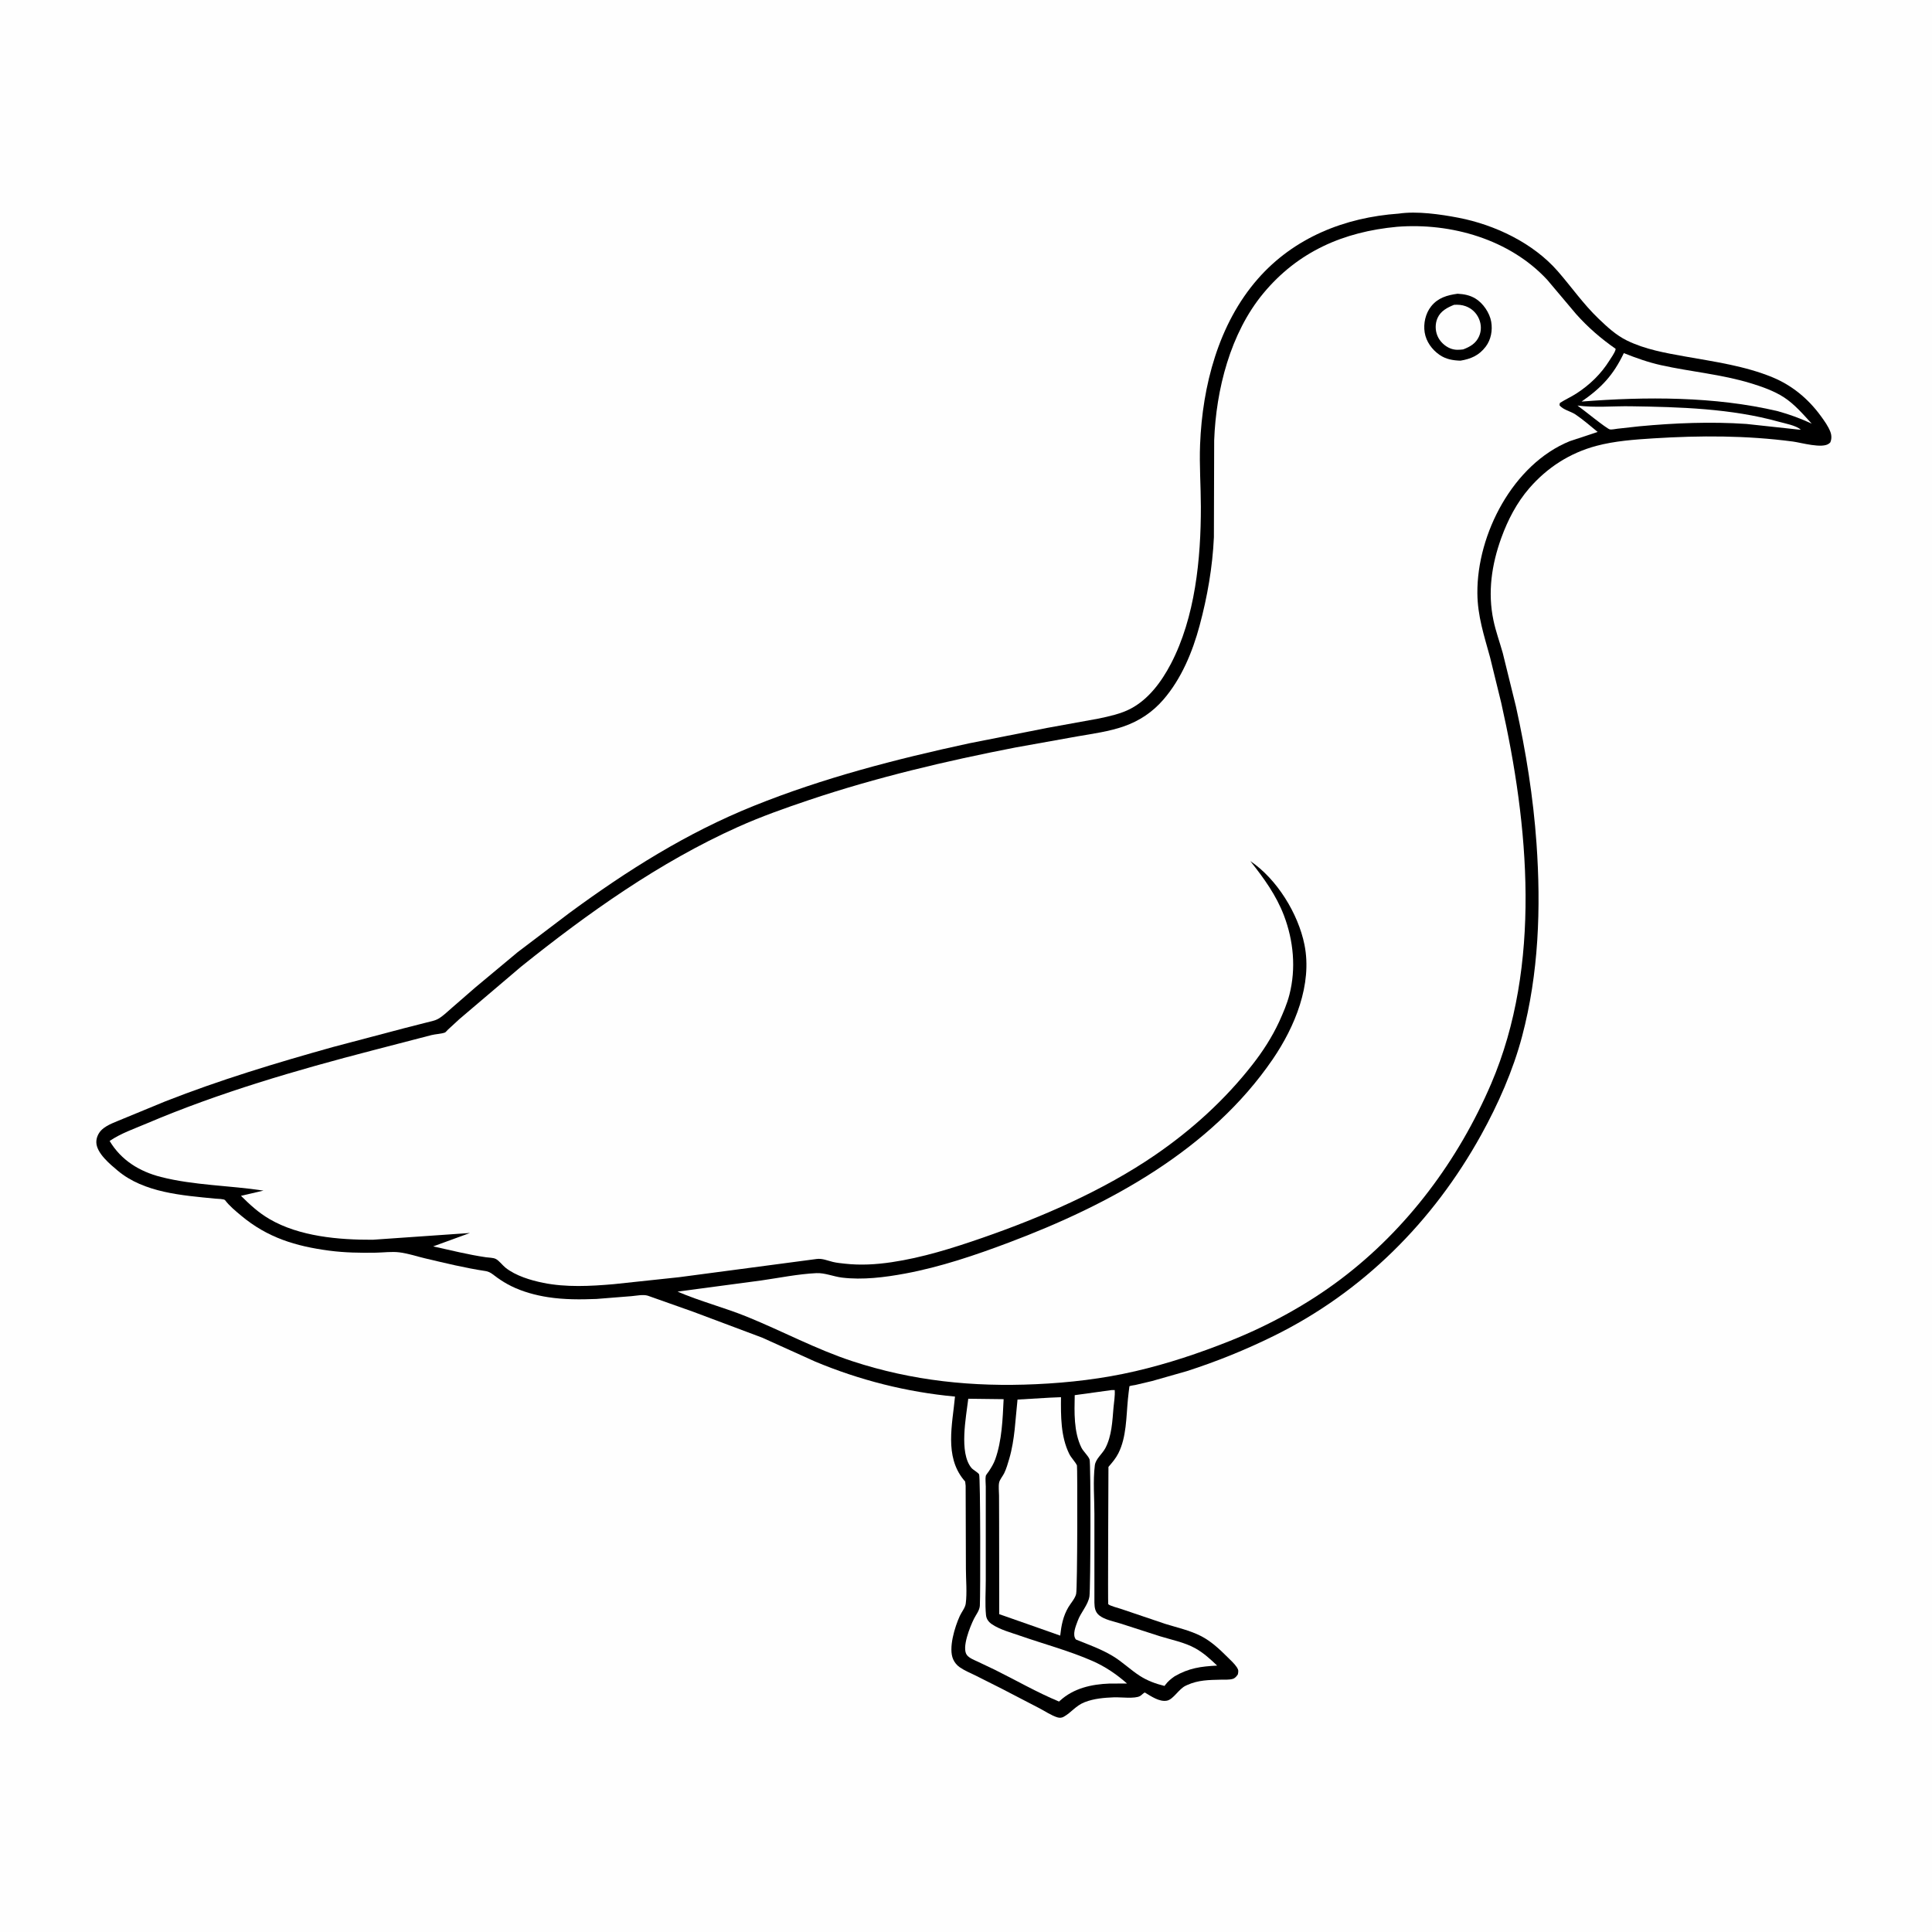 <svg version="1.1" xmlns="http://www.w3.org/2000/svg" style="display: block;" viewBox="0 0 2048 2048" width="1024" height="1024">
<path transform="translate(0,0)" fill="rgb(254,254,254)" d="M -0 -0 L 2048 0 L 2048 2048 L -0 2048 L -0 -0 z"/>
<path transform="translate(0,0)" fill="rgb(0,0,0)" d="M 1482.75 226.432 C 1501.94 223.565 1527.08 227.168 1546 230.817 C 1584.61 238.262 1625.25 257.59 1651.39 287.614 C 1666.01 304.414 1678.25 322.161 1694.44 337.71 C 1703.58 346.496 1713.18 355.394 1724.68 360.998 C 1744.03 370.429 1765.28 374.134 1786.28 377.881 C 1817.24 383.404 1849.67 387.885 1878.89 399.935 C 1899.65 408.497 1916.74 422.695 1929.95 440.722 C 1933.68 445.806 1938.08 451.906 1940.29 457.838 C 1941.65 461.471 1941.73 465.477 1940.15 469.027 L 1938.96 470.081 C 1931.98 475.91 1909.31 469.197 1900.44 468.031 C 1851.09 461.542 1802.46 461.562 1752.88 464.667 C 1732.72 465.93 1711.6 467.451 1692.07 472.68 C 1664.05 480.181 1640.09 495.624 1621.13 517.502 C 1607.84 532.829 1598.33 551.187 1591.45 570.178 C 1581.22 598.46 1576.87 627.771 1583.1 657.5 C 1585.55 669.176 1589.72 680.619 1592.96 692.106 L 1606.95 748.889 C 1617.53 796.428 1625.33 845.361 1628.75 893.964 C 1633.57 962.56 1631.15 1031.79 1613.48 1098.57 C 1603.92 1134.67 1588.16 1170.41 1570.09 1203.04 C 1519.19 1295 1444.49 1369.81 1349.86 1416.34 C 1320.06 1430.99 1289.55 1443.36 1257.94 1453.5 L 1221.27 1463.94 L 1203.56 1468.13 C 1202.19 1468.43 1198.28 1468.84 1197.23 1469.48 C 1197.12 1469.54 1195.7 1482.47 1195.62 1483.36 C 1193.81 1502.08 1194.16 1523.41 1185.52 1540.53 C 1182.79 1545.95 1178.95 1550.43 1175 1554.97 C 1174.96 1569.59 1174.3 1699.98 1174.77 1700.48 C 1176.47 1702.32 1185.6 1704.56 1188.39 1705.54 L 1234.99 1721.31 C 1247.59 1725.25 1261.21 1728.21 1273 1734.24 C 1283.65 1739.68 1292.63 1748.06 1301.04 1756.44 C 1304.48 1759.87 1308.68 1763.6 1311.32 1767.71 C 1313.08 1770.44 1312.75 1771.95 1312.16 1775 C 1310.7 1777 1309.34 1778.9 1306.84 1779.67 C 1303.08 1780.83 1297.94 1780.43 1294.02 1780.53 C 1281.59 1780.82 1270.31 1780.87 1258.64 1786.11 L 1257 1786.87 C 1249.59 1790.24 1243.9 1801.4 1237.02 1802.76 C 1229.05 1804.33 1220.09 1798.02 1213.5 1794.09 C 1211.5 1795.15 1210.3 1796.84 1208.5 1797.87 C 1202.99 1801.02 1187.64 1798.95 1180.93 1799.23 C 1170.37 1799.66 1159.81 1800.49 1149.87 1804.36 C 1140.22 1808.12 1135.83 1815.26 1127.5 1819.89 C 1125.42 1821.05 1123.16 1821.15 1120.92 1820.48 C 1114.74 1818.65 1107.87 1813.99 1102.1 1810.97 L 1061.05 1789.66 L 1033.86 1775.99 C 1028.39 1773.31 1022.36 1770.84 1017.37 1767.37 C 1014.27 1765.21 1011.97 1762.41 1010.41 1758.96 C 1005.09 1747.15 1012.2 1724.49 1017.41 1713.01 C 1019.29 1708.88 1023.15 1704.35 1023.73 1699.85 C 1025.22 1688.36 1023.92 1674.87 1023.9 1663.21 L 1023.63 1575.01 L 1023.12 1570.5 L 1021.53 1568.64 C 1001.01 1543.57 1009.62 1509.78 1012.34 1480.42 C 961.317 1475.71 911.137 1463.03 863.902 1443.23 L 807.926 1417.95 L 734.845 1390.54 L 686.737 1373.5 C 681.826 1371.98 674.7 1373.52 669.501 1373.97 L 632.273 1376.94 C 615.195 1377.63 597.922 1377.68 581 1375.07 C 567.712 1373.02 553.896 1369.26 541.806 1363.27 C 536.776 1360.78 532.016 1357.85 527.433 1354.62 C 523.37 1351.75 519.831 1348.14 514.739 1347.38 C 493.163 1344.15 471.819 1338.9 450.595 1333.9 C 441.638 1331.79 432.453 1328.68 423.352 1327.54 C 415.247 1326.53 406.638 1327.75 398.451 1327.89 C 382.005 1328.19 365.298 1327.9 348.972 1325.74 C 313.492 1321.05 283.515 1311.98 255.677 1288.68 C 249.731 1283.71 243.28 1278.46 238.6 1272.25 C 237.532 1270.83 230.308 1270.81 228.161 1270.6 C 193.31 1267.17 152.666 1264.39 124.731 1240.9 C 116.706 1234.15 102.676 1222.66 102.126 1211.3 C 101.878 1206.18 104.312 1200.89 108.037 1197.43 C 113.84 1192.06 123.214 1189.1 130.377 1185.98 L 175.08 1167.55 C 233.304 1144.66 292.68 1126.76 352.858 1109.91 L 428 1090.06 L 452.156 1083.9 C 456.152 1082.85 460.888 1082.05 464.5 1080.01 C 469.789 1077.02 474.711 1072.02 479.323 1068.08 L 503.915 1046.71 L 548.772 1009.31 L 603.71 967.678 C 664.999 922.627 727.938 882.893 798.729 854.385 C 872.567 824.651 949.406 804.792 1027.09 788.006 L 1110.15 771.595 L 1164.64 761.699 C 1175.77 759.358 1188.31 756.633 1198.46 751.29 C 1217.64 741.199 1231.24 722.636 1241.08 703.863 C 1266.95 654.505 1273.05 592.312 1272.97 537.24 C 1272.94 515.234 1271.27 493.223 1272.14 471.217 C 1274.58 409.092 1291.57 343.386 1333.26 295.727 C 1371.61 251.889 1425.45 230.451 1482.75 226.432 z"/>
<path transform="translate(0,0)" fill="rgb(254,254,254)" d="M 1672.19 429.883 C 1690.28 432.34 1709.89 430.396 1728.25 430.658 C 1780.29 431.403 1835.26 432.998 1885.61 447.062 C 1892.39 448.958 1903.76 450.9 1908.94 455.5 L 1905.99 455.32 L 1851.27 449.409 C 1813.87 446.815 1774.88 448.387 1737.56 451.914 L 1714.64 454.454 C 1712.68 454.655 1708.4 455.594 1706.56 455.206 C 1702.99 454.456 1677.53 433.544 1672.19 429.883 z"/>
<path transform="translate(0,0)" fill="rgb(254,254,254)" d="M 1721.32 374.331 C 1734.19 379.426 1747.22 384.093 1760.75 387.099 C 1792.51 394.152 1824.7 396.727 1856.03 406.298 C 1867.7 409.865 1880.49 414.361 1890.79 421 C 1902.18 428.333 1911.42 439.164 1920.47 449.085 C 1908.55 443.535 1897.2 439.41 1884.54 435.866 C 1817.92 420.123 1744.47 420.35 1676.53 425.681 C 1697.78 410.902 1710.19 397.641 1721.32 374.331 z"/>
<path transform="translate(0,0)" fill="rgb(254,254,254)" d="M 1178.63 1473.5 L 1181.64 1473.5 C 1182.11 1479.6 1180.88 1486.05 1180.36 1492.14 C 1179.15 1506.45 1178.54 1522.09 1171.73 1535.06 C 1168.43 1541.32 1161.43 1546.38 1160.56 1553.36 C 1158.5 1569.67 1160.13 1588.26 1160.11 1604.77 L 1160.12 1698.95 C 1160.26 1704.37 1160.89 1708.86 1165.3 1712.42 C 1170.95 1716.97 1180.67 1718.76 1187.58 1720.94 L 1229.54 1734.47 C 1241.84 1738.27 1255.7 1740.94 1267.01 1747.22 C 1275.86 1752.14 1282.92 1758.65 1290.23 1765.6 C 1272.99 1766.47 1260.2 1768.21 1245.07 1777.01 C 1241.05 1779.84 1238.14 1782.21 1235.16 1786.17 L 1234.42 1787.17 C 1225.05 1784.85 1216.24 1781.64 1208.09 1776.37 C 1198.08 1769.89 1189.57 1761.45 1179.29 1755.31 C 1166.85 1747.88 1153.79 1743.36 1140.5 1737.94 C 1136.41 1732.77 1140.34 1723.89 1142.44 1718.1 C 1145.65 1709.23 1153.42 1701.4 1154.86 1692.17 C 1156.08 1684.26 1156.42 1550.91 1154.98 1547 C 1153.58 1543.2 1148.3 1538.55 1146.32 1534.5 C 1138.12 1517.78 1138.88 1496.98 1139.25 1478.93 L 1178.63 1473.5 z"/>
<path transform="translate(0,0)" fill="rgb(254,254,254)" d="M 1026.4 1482.72 L 1063.89 1483.18 C 1062.87 1504.13 1062.11 1527.12 1054.98 1547 C 1053.3 1551.68 1050.87 1555.54 1048.17 1559.68 C 1047.52 1560.68 1045.19 1563.45 1044.97 1564.5 C 1044.33 1567.66 1044.97 1572.58 1044.97 1575.89 L 1044.96 1603.34 L 1044.96 1675.21 C 1044.96 1687.22 1044.04 1700.07 1045.2 1712 C 1045.63 1716.38 1048.04 1719.44 1051.62 1721.86 C 1059.98 1727.52 1072.26 1730.81 1081.77 1734.11 C 1106.93 1742.86 1133.59 1749.97 1157.95 1760.65 C 1171.58 1766.63 1183.58 1774.78 1194.71 1784.61 L 1176.25 1784.64 C 1157.2 1785.32 1138.17 1789.55 1123.71 1802.73 L 1122.64 1803.72 C 1099.65 1794.21 1077.19 1781.26 1054.86 1770.18 L 1036 1761.21 C 1032.38 1759.53 1027.54 1757.68 1025.02 1754.5 C 1019.01 1746.93 1028.49 1723.97 1032.42 1716.03 C 1034.67 1711.5 1038.4 1707.2 1038.68 1702 C 1039.33 1689.58 1039.32 1565.45 1037.89 1562.91 C 1036.75 1560.85 1031.49 1558.19 1029.64 1555.9 C 1016.49 1539.67 1024.12 1502.26 1026.4 1482.72 z"/>
<path transform="translate(0,0)" fill="rgb(254,254,254)" d="M 1112.94 1481.58 L 1124.69 1481.08 C 1124.52 1501.08 1124.37 1522.64 1133.36 1541.03 C 1135.55 1545.52 1139.62 1549.23 1141.62 1553.4 C 1142.2 1554.62 1142.19 1682.94 1140.77 1689.55 C 1139.73 1694.36 1135.01 1699.5 1132.5 1703.75 C 1126.93 1713.19 1125.03 1723.06 1123.86 1733.81 L 1097.74 1724.58 L 1059.23 1711.1 L 1059.11 1614.75 L 1059.02 1585.31 C 1059.01 1581.23 1058.29 1575.5 1059.12 1571.58 C 1059.81 1568.34 1063.02 1564.69 1064.5 1561.63 C 1066.78 1556.94 1068.36 1551.45 1069.82 1546.44 C 1075.87 1525.68 1076.27 1504.85 1078.61 1483.6 L 1112.94 1481.58 z"/>
<path transform="translate(0,0)" fill="rgb(254,254,254)" d="M 1480.95 240.407 C 1538.28 235.912 1600.37 253.749 1640.11 296.59 L 1670.82 333.007 C 1683.44 347.144 1697.09 358.927 1712.62 369.754 L 1712.45 370.925 C 1711.44 374.403 1707.98 379.094 1706.03 382.218 C 1697.14 396.44 1685.17 407.971 1671.12 417.082 C 1665.41 420.784 1659.21 423.501 1653.5 427.199 L 1653.12 429.5 C 1656.46 434.276 1665.15 436.01 1670.1 439.373 C 1678.29 444.94 1685.94 451.586 1693.59 457.876 L 1663.84 467.73 C 1603.92 492.226 1565.64 566.014 1566.08 628.701 C 1566.25 653.107 1573.21 673.678 1579.52 696.755 L 1591.34 744.948 C 1620.67 874.867 1634.43 1023.35 1580.71 1148.76 C 1546.02 1229.73 1491.63 1302.93 1421.08 1356.12 C 1385.68 1382.82 1345.08 1404.97 1303.93 1421.38 C 1271.27 1434.4 1237.93 1445.55 1203.66 1453.5 C 1168.74 1461.6 1133.8 1465.67 1098.06 1467.31 C 1031.24 1470.37 967.192 1463.84 903.5 1442.92 C 865.26 1430.36 829.341 1411.05 792.067 1395.88 C 767.885 1386.04 742.109 1379.45 718.239 1369.17 L 806.886 1357.35 C 826.075 1354.6 846.093 1350.49 865.433 1349.57 C 874.193 1349.15 883.683 1353.22 892.484 1354.3 C 914.473 1356.99 937.88 1354.04 959.5 1350.02 C 997.085 1343.03 1033.87 1330.54 1069.59 1317.09 C 1175.95 1277.03 1283.61 1218.82 1349.21 1122.75 C 1372.56 1088.55 1391.25 1043.62 1382.8 1001.5 C 1376.17 968.445 1353.51 931.691 1325.35 912.755 C 1339.63 930.715 1352.87 948.964 1361.09 970.602 C 1371.19 997.217 1373.96 1026.56 1366.86 1054.31 C 1364.29 1064.36 1360.19 1073.69 1355.94 1083.12 C 1348.46 1099.27 1338.7 1114.39 1327.76 1128.4 C 1298.62 1165.71 1263.46 1197.65 1224.44 1224.4 C 1169.54 1262.04 1103.92 1290.46 1041.27 1312.19 C 1010.15 1322.98 977.73 1333.19 945.067 1338 C 928.586 1340.44 912.111 1341.4 895.52 1339.55 C 891.37 1339.08 887.066 1338.69 883 1337.72 C 877.269 1336.36 871.616 1333.75 865.637 1334.59 L 719.764 1353.9 L 650.578 1361.27 C 625.95 1363.41 600.188 1364.81 575.803 1359.86 C 562.486 1357.16 546.714 1352.42 535.893 1343.84 C 532.613 1341.24 528.961 1336.12 525.317 1334.42 C 522.585 1333.15 518.177 1333.19 515.115 1332.75 C 496.106 1329.97 477.915 1325.33 459.193 1321.23 L 498.155 1307.02 L 395.148 1314.19 C 359.18 1314.36 317.334 1310.76 285.667 1292.25 C 274.007 1285.44 264.947 1277.06 255.435 1267.62 L 279.306 1262.09 C 243.434 1256.6 205.672 1256.59 170.559 1247.63 C 147.821 1241.82 128.456 1229.93 116.219 1209.48 C 128.132 1201.34 142.584 1196.42 155.825 1190.79 C 232.581 1158.13 314.354 1134.36 395.035 1113.43 L 457.339 1097.25 C 461.685 1096.13 467.784 1096.02 471.765 1094.48 C 472.36 1094.25 474.351 1091.94 474.825 1091.49 L 486.926 1080.33 L 552.325 1024.75 C 623.018 968.012 699.102 913.949 782.072 876.69 C 806.616 865.668 832.324 856.561 857.817 847.998 C 928.939 824.108 1002.94 806.632 1076.58 792.335 L 1142.06 780.592 C 1158.4 777.782 1175.85 775.401 1191.5 769.913 C 1207.81 764.192 1221.75 754.863 1233.09 741.784 C 1252.3 719.654 1264.12 691.096 1271.65 663.08 C 1279.84 632.608 1285.36 601.076 1286.78 569.5 L 1287.08 466.88 C 1289.04 413.075 1304.22 353.065 1339.21 310.91 C 1376.04 266.547 1424.32 245.656 1480.95 240.407 z"/>
<path transform="translate(0,0)" fill="rgb(0,0,0)" d="M 1545.08 311.374 C 1551.91 311.762 1558.03 312.866 1563.98 316.447 C 1572.13 321.347 1579.11 331.659 1580.73 341 C 1582.32 350.102 1580.56 360.057 1574.89 367.5 C 1567.82 376.78 1559.26 380.468 1548.14 382.327 C 1540.08 382.068 1532.72 380.832 1525.94 376.145 C 1517.98 370.635 1511.75 362.117 1510.21 352.364 C 1508.72 342.945 1511.08 332.266 1517.05 324.768 C 1524.35 315.604 1534.07 312.901 1545.08 311.374 z"/>
<path transform="translate(0,0)" fill="rgb(254,254,254)" d="M 1541.4 323.112 C 1545.68 322.891 1549.5 323.094 1553.58 324.563 C 1560.09 326.904 1565.12 331.695 1567.82 338.053 C 1570.32 343.921 1570.49 350.578 1567.9 356.454 C 1564.55 364.073 1558.49 367.531 1551.04 370.38 C 1546.29 370.992 1542.03 371.156 1537.48 369.367 C 1531.56 367.042 1526.27 361.958 1523.79 356.095 C 1521.3 350.227 1521.21 343.077 1523.81 337.212 C 1527.15 329.654 1534.17 325.989 1541.4 323.112 z"/>
</svg>